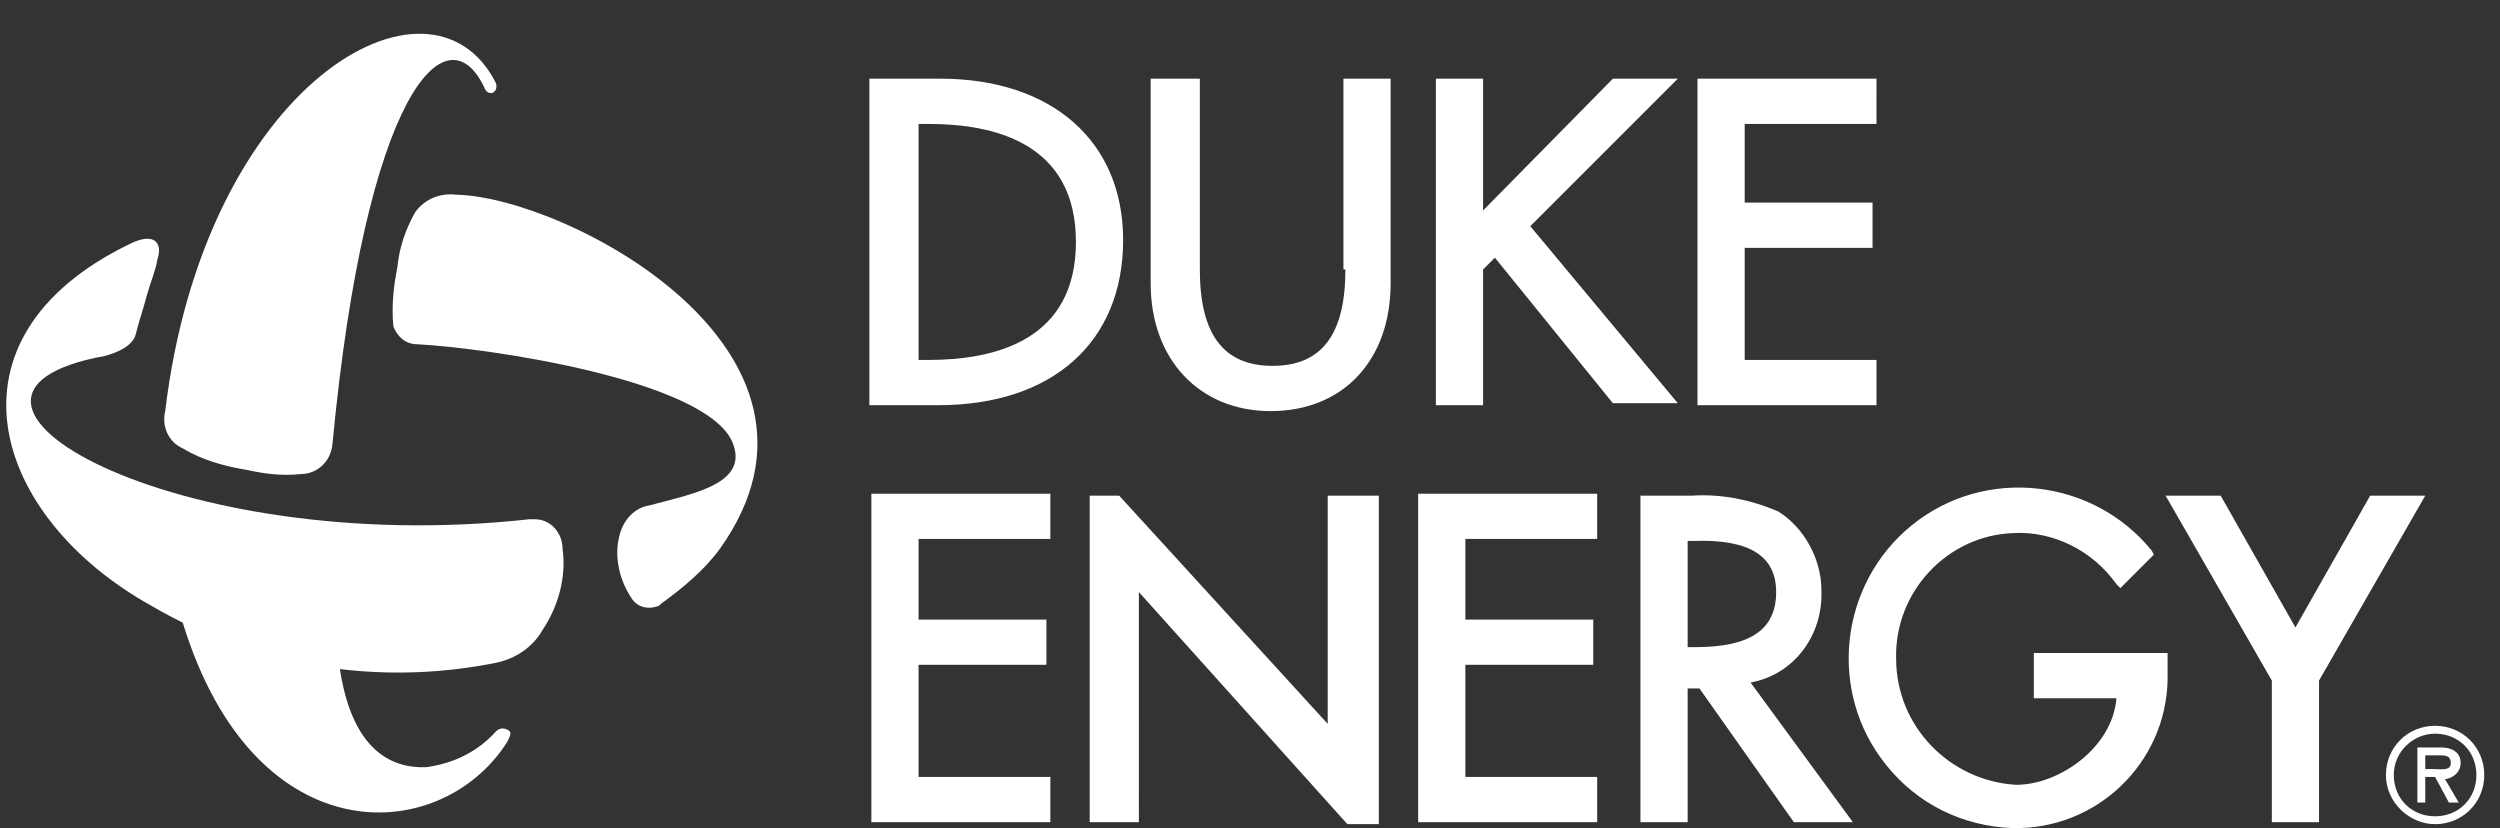 <svg xmlns="http://www.w3.org/2000/svg" xmlns:xlink="http://www.w3.org/1999/xlink" id="Layer_1" x="0px" y="0px" viewBox="0 0 127.1 42.1" style="enable-background:new 0 0 127.1 42.1;" xml:space="preserve"><rect x="0" y="0" width="127.1" height="42.1" fill="#333333" stroke="none"/><style type="text/css">	.st0{fill:#005984;}	.st1{fill:#54B948;}	.st2{fill:#26BCD7;}	.st3{fill:#FFFFFF;}</style><path class="st3" d="M47.8,4h-3.6v16.6h3.5c5.8,0,9.4-3.2,9.4-8.4C57.1,7.2,53.5,4,47.8,4z M46.7,6.3h0.5c3.4,0,7.5,1,7.5,6 s-4.1,6-7.5,6h-0.5V6.3z M68.4,13.7c0,3.3-1.2,4.9-3.7,4.9c-2.5,0-3.7-1.6-3.7-4.9V4h-2.5v10.4c0,3.9,2.5,6.5,6.1,6.5 c3.7,0,6.1-2.6,6.1-6.5V4h-2.4V13.7z M77.8,11.5L85.3,4H82l-6.6,6.7V4H73v16.6h2.4v-6.9l0.6-0.6l6,7.4h3.3L77.8,11.5 M95.4,18.3 h-6.7v-5.7h6.5v-2.3h-6.5V6.3h6.7V4h-9.1v16.6h9.1V18.3 M44.3,41.8h9.1v-2.3h-6.7v-5.7h6.5v-2.3h-6.5v-4.1h6.7v-2.3h-9.1V41.8  M72.1,41.8h9.1v-2.3h-6.7v-5.7H81v-2.3h-6.5v-4.1h6.7v-2.3h-9.1V41.8 M72.1,41.8h9.1v-2.3h-6.7v-5.7H81v-2.3h-6.5v-4.1h6.7v-2.3 h-9.1V41.8 M67.5,25.2v11.6L56.9,25.2h-1.5v16.6h2.5V30.1l10.6,11.8h1.6V25.2L67.5,25.2 M92.6,30c0-1.6-0.9-3.2-2.2-4 c-1.4-0.6-2.9-0.9-4.4-0.8h-2.6v16.6h2.4V35h0.6l4.8,6.8h3l-5.2-7.1C91.2,34.3,92.7,32.3,92.6,30z M90.3,30.1c0,1.9-1.3,2.8-4.1,2.8 h-0.4v-5.4h0.3C89,27.4,90.3,28.3,90.3,30.1L90.3,30.1z M103.4,35.5h4.2c-0.2,2.5-2.9,4.4-5.1,4.4c-3.4-0.2-6.1-3-6.1-6.4 c-0.1-3.4,2.6-6.3,6-6.4c2-0.1,4,0.9,5.2,2.6l0.2,0.2l1.7-1.7l-0.1-0.2c-3-3.7-8.5-4.3-12.2-1.3c-3.7,3-4.3,8.5-1.3,12.2 c1.6,2,3.9,3.1,6.4,3.2c4.3,0.1,7.8-3.3,7.9-7.5v-1.4h-6.8V35.5z M120.5,25.2l-3.8,6.7l-3.8-6.7h-2.8l5.4,9.4v7.2h2.4v-7.2l5.4-9.4 L120.5,25.2 M121.3,39.4c0-1.4,1.1-2.5,2.5-2.5c1.4,0,2.5,1.1,2.5,2.5c0,1.4-1.1,2.5-2.5,2.5C122.5,41.9,121.3,40.8,121.3,39.4 C121.3,39.4,121.3,39.4,121.3,39.4C121.3,39.4,121.3,39.4,121.3,39.4z M121.7,39.4c0,1.2,0.9,2.1,2.1,2.1s2.1-0.9,2.1-2.1 c0-1.2-0.9-2.1-2.1-2.1C122.7,37.3,121.7,38.2,121.7,39.4C121.7,39.4,121.7,39.4,121.7,39.4L121.7,39.4z M125,40.8h-0.5l-0.7-1.3 h-0.5v1.3h-0.4V38h1.2c0.5,0,1,0.2,1,0.8c0,0.4-0.3,0.7-0.7,0.8c0,0,0,0,0,0h-0.1L125,40.8z M123.3,38.4v0.7h0.4 c0.4,0,0.9,0.1,0.9-0.3s-0.3-0.4-0.6-0.4L123.3,38.4z M25.2,37.2c-0.9,1-2.1,1.6-3.5,1.8c-2,0.1-4-1.1-4.5-5.6l-8.1-2.4 c3.5,12.6,13.3,12.1,16.7,6.7c0.2-0.4,0.2-0.5,0-0.6S25.4,37,25.2,37.2z M25.2,4.2C21.9-2.3,10.4,4.2,8.4,20.9 c-0.2,0.8,0.2,1.6,0.9,1.9c1,0.6,2.1,0.9,3.3,1.1c0.9,0.2,1.8,0.3,2.7,0.2c0.8,0,1.5-0.6,1.6-1.5c1.7-18,5.8-22.1,7.7-18.2 C24.8,5,25.4,4.7,25.2,4.2L25.2,4.2z"></path><path class="st3" d="M23.2,9.9c-0.8-0.1-1.6,0.2-2.1,0.9c-0.5,0.9-0.8,1.8-0.9,2.8c-0.2,1-0.3,2-0.2,3c0.2,0.5,0.6,0.9,1.2,0.9 c3.7,0.2,14.5,1.8,16,4.9c1,2.2-2,2.7-4.2,3.3c-0.7,0.1-1.3,0.7-1.5,1.5c-0.3,1.1,0,2.3,0.6,3.2c0.3,0.5,0.9,0.6,1.4,0.4l0.1-0.1 c1.1-0.8,2.2-1.7,3-2.8C43.8,17.8,28.7,10,23.2,9.9z"></path><path class="st3" d="M26.9,26.4c-18.1,2-32.4-6.3-21.6-8.3c0,0,1.4-0.3,1.6-1.1s0.3-1,0.6-2.1c0.2-0.7,0.4-1.1,0.5-1.7 c0.3-0.9-0.2-1.4-1.4-0.8c-9.9,4.8-7,13.9,1.1,18.4c5.3,3.1,11.5,4.1,17.5,2.9c1-0.2,1.9-0.8,2.4-1.7c0.8-1.2,1.2-2.7,1-4.1 c0-0.8-0.6-1.5-1.4-1.5C27.1,26.4,27,26.4,26.9,26.4L26.9,26.4z"></path></svg>